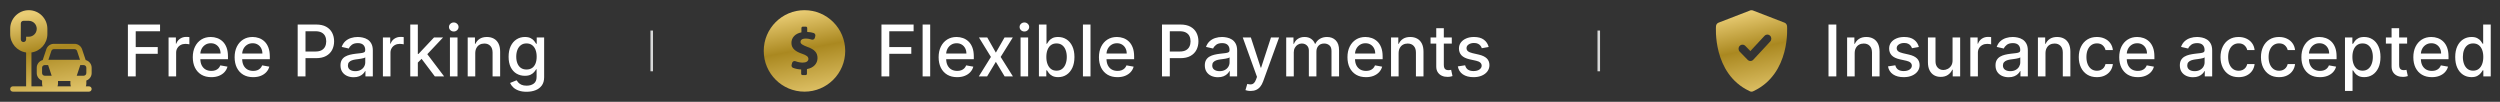 <svg width="491" height="20" viewBox="0 0 491 20" fill="none" xmlns="http://www.w3.org/2000/svg">
<rect x="0" y="0" width="491" height="20" fill="#333333" stroke="none"/>
<path d="M3.652 3.13H3.13V4.174H3.652C3.94 4.174 4.174 3.94 4.174 3.652C4.174 3.364 3.94 3.13 3.652 3.13Z" fill="url(#paint0_linear_7018_1773)"/>
<path d="M16.956 15.817C17.562 15.601 18 15.027 18 14.348V13.304C18 12.579 17.501 11.972 16.83 11.796L16.124 9.679C15.911 9.039 15.314 8.609 14.639 8.609H10.578C9.903 8.609 9.307 9.039 9.093 9.679L8.388 11.796C7.716 11.972 7.217 12.578 7.217 13.304V14.348C7.217 15.027 7.655 15.601 8.261 15.817V16.435C8.261 16.619 8.299 16.793 8.357 16.956H6.174V10.306C7.941 10.052 9.304 8.532 9.304 6.696V5.652C9.304 3.638 7.666 2 5.652 2C3.638 2 2 3.638 2 5.652V6.696C2 8.532 3.363 10.052 5.13 10.306V16.956H2.522C2.234 16.956 2 17.19 2 17.478C2 17.767 2.234 18 2.522 18H17.478C17.766 18 18 17.767 18 17.478C18 17.19 17.766 16.956 17.478 16.956H16.86C16.919 16.793 16.956 16.619 16.956 16.435V15.817ZM5.13 7.217V7.739C5.13 8.027 4.897 8.261 4.609 8.261C4.321 8.261 4.087 8.027 4.087 7.739V6.696V4.609C4.087 4.32 4.321 4.087 4.609 4.087H5.652C6.515 4.087 7.217 4.789 7.217 5.652C7.217 6.515 6.515 7.217 5.652 7.217H5.13V7.217ZM10.083 10.009C10.155 9.796 10.353 9.652 10.578 9.652H14.639C14.864 9.652 15.063 9.796 15.134 10.009L15.711 11.739C13.811 11.739 11.459 11.739 9.506 11.739L10.083 10.009ZM8.783 14.87C8.495 14.87 8.261 14.636 8.261 14.348V13.304C8.261 13.017 8.495 12.783 8.783 12.783H9.45L10.146 14.87H8.783ZM11.295 16.956C11.354 16.793 11.391 16.619 11.391 16.435V15.913H13.826V16.435C13.826 16.619 13.864 16.793 13.922 16.956H11.295ZM16.435 14.87H15.072L15.767 12.783H16.435C16.723 12.783 16.957 13.017 16.957 13.304V14.348C16.956 14.636 16.723 14.87 16.435 14.87Z" fill="url(#paint1_linear_7018_1773)"/>
<path d="M25.119 15V4.818H31.433V6.141H26.655V9.243H30.98V10.56H26.655V15H25.119ZM33.107 15V7.364H34.544V8.577H34.623C34.762 8.166 35.008 7.843 35.359 7.607C35.714 7.369 36.114 7.249 36.562 7.249C36.655 7.249 36.764 7.253 36.89 7.259C37.019 7.266 37.12 7.274 37.193 7.284V8.706C37.134 8.689 37.028 8.671 36.875 8.651C36.723 8.628 36.57 8.616 36.418 8.616C36.066 8.616 35.753 8.691 35.478 8.84C35.206 8.986 34.991 9.19 34.832 9.452C34.673 9.71 34.593 10.005 34.593 10.337V15H33.107ZM41.498 15.154C40.745 15.154 40.097 14.993 39.554 14.672C39.013 14.347 38.596 13.891 38.301 13.305C38.009 12.715 37.863 12.024 37.863 11.232C37.863 10.449 38.009 9.76 38.301 9.163C38.596 8.567 39.007 8.101 39.534 7.766C40.064 7.432 40.684 7.264 41.393 7.264C41.824 7.264 42.242 7.335 42.646 7.478C43.05 7.62 43.413 7.844 43.735 8.149C44.056 8.454 44.31 8.85 44.495 9.337C44.681 9.821 44.774 10.41 44.774 11.102V11.629H38.703V10.516H43.317C43.317 10.124 43.238 9.778 43.078 9.477C42.919 9.172 42.696 8.931 42.407 8.756C42.122 8.58 41.788 8.492 41.403 8.492C40.985 8.492 40.621 8.595 40.309 8.8C40.001 9.003 39.762 9.268 39.593 9.596C39.428 9.921 39.345 10.274 39.345 10.655V11.525C39.345 12.035 39.434 12.47 39.613 12.827C39.796 13.185 40.049 13.459 40.374 13.648C40.699 13.833 41.078 13.926 41.512 13.926C41.794 13.926 42.051 13.886 42.283 13.807C42.515 13.724 42.716 13.601 42.885 13.439C43.054 13.277 43.183 13.076 43.272 12.837L44.679 13.091C44.567 13.505 44.364 13.868 44.073 14.18C43.784 14.488 43.422 14.728 42.984 14.901C42.55 15.07 42.054 15.154 41.498 15.154ZM49.714 15.154C48.962 15.154 48.314 14.993 47.77 14.672C47.23 14.347 46.813 13.891 46.518 13.305C46.226 12.715 46.08 12.024 46.08 11.232C46.08 10.449 46.226 9.76 46.518 9.163C46.813 8.567 47.224 8.101 47.751 7.766C48.281 7.432 48.901 7.264 49.61 7.264C50.041 7.264 50.458 7.335 50.863 7.478C51.267 7.62 51.63 7.844 51.952 8.149C52.273 8.454 52.527 8.85 52.712 9.337C52.898 9.821 52.991 10.41 52.991 11.102V11.629H46.92V10.516H51.534C51.534 10.124 51.454 9.778 51.295 9.477C51.136 9.172 50.913 8.931 50.624 8.756C50.339 8.58 50.004 8.492 49.62 8.492C49.202 8.492 48.838 8.595 48.526 8.8C48.218 9.003 47.979 9.268 47.81 9.596C47.645 9.921 47.562 10.274 47.562 10.655V11.525C47.562 12.035 47.651 12.47 47.83 12.827C48.012 13.185 48.266 13.459 48.591 13.648C48.916 13.833 49.295 13.926 49.729 13.926C50.011 13.926 50.268 13.886 50.5 13.807C50.732 13.724 50.932 13.601 51.101 13.439C51.27 13.277 51.4 13.076 51.489 12.837L52.896 13.091C52.783 13.505 52.581 13.868 52.29 14.18C52.001 14.488 51.638 14.728 51.201 14.901C50.767 15.07 50.271 15.154 49.714 15.154ZM58.464 15V4.818H62.094C62.886 4.818 63.542 4.962 64.062 5.251C64.583 5.539 64.972 5.933 65.231 6.434C65.489 6.931 65.618 7.491 65.618 8.114C65.618 8.741 65.487 9.304 65.226 9.805C64.967 10.302 64.576 10.696 64.052 10.988C63.532 11.276 62.877 11.421 62.089 11.421H59.593V10.118H61.949C62.45 10.118 62.856 10.032 63.167 9.859C63.479 9.684 63.708 9.445 63.853 9.143C63.999 8.842 64.072 8.499 64.072 8.114C64.072 7.73 63.999 7.388 63.853 7.09C63.708 6.792 63.477 6.558 63.163 6.389C62.851 6.22 62.44 6.136 61.929 6.136H60.001V15H58.464ZM69.454 15.169C68.97 15.169 68.533 15.079 68.141 14.901C67.75 14.718 67.441 14.455 67.212 14.11C66.986 13.765 66.874 13.343 66.874 12.842C66.874 12.412 66.957 12.057 67.122 11.778C67.288 11.5 67.512 11.28 67.793 11.117C68.075 10.955 68.39 10.832 68.738 10.749C69.086 10.666 69.441 10.604 69.802 10.56C70.259 10.507 70.631 10.464 70.916 10.431C71.201 10.395 71.408 10.337 71.537 10.257C71.666 10.178 71.731 10.048 71.731 9.869V9.835C71.731 9.4 71.608 9.064 71.363 8.825C71.121 8.587 70.76 8.467 70.279 8.467C69.779 8.467 69.384 8.578 69.096 8.8C68.811 9.019 68.614 9.263 68.504 9.531L67.107 9.213C67.273 8.749 67.515 8.375 67.833 8.089C68.155 7.801 68.524 7.592 68.942 7.463C69.36 7.33 69.799 7.264 70.259 7.264C70.564 7.264 70.888 7.301 71.229 7.374C71.574 7.443 71.895 7.572 72.193 7.761C72.495 7.95 72.742 8.22 72.934 8.572C73.126 8.92 73.222 9.372 73.222 9.929V15H71.771V13.956H71.711C71.615 14.148 71.471 14.337 71.279 14.523C71.086 14.708 70.839 14.863 70.538 14.985C70.236 15.108 69.875 15.169 69.454 15.169ZM69.777 13.976C70.188 13.976 70.54 13.895 70.831 13.732C71.126 13.57 71.35 13.358 71.502 13.096C71.658 12.831 71.736 12.547 71.736 12.246V11.261C71.683 11.314 71.58 11.364 71.428 11.411C71.279 11.454 71.108 11.492 70.916 11.525C70.723 11.555 70.536 11.583 70.354 11.609C70.172 11.633 70.019 11.652 69.897 11.669C69.608 11.706 69.345 11.767 69.106 11.853C68.871 11.939 68.682 12.063 68.539 12.226C68.4 12.385 68.33 12.597 68.33 12.862C68.33 13.23 68.466 13.508 68.738 13.697C69.01 13.883 69.356 13.976 69.777 13.976ZM75.202 15V7.364H76.639V8.577H76.719C76.858 8.166 77.103 7.843 77.454 7.607C77.809 7.369 78.21 7.249 78.658 7.249C78.751 7.249 78.86 7.253 78.986 7.259C79.115 7.266 79.216 7.274 79.289 7.284V8.706C79.229 8.689 79.123 8.671 78.971 8.651C78.818 8.628 78.666 8.616 78.513 8.616C78.162 8.616 77.849 8.691 77.574 8.84C77.302 8.986 77.087 9.19 76.928 9.452C76.769 9.71 76.689 10.005 76.689 10.337V15H75.202ZM81.943 12.41L81.933 10.595H82.191L85.234 7.364H87.014L83.543 11.043H83.31L81.943 12.41ZM80.576 15V4.818H82.062V15H80.576ZM85.398 15L82.663 11.371L83.688 10.332L87.222 15H85.398ZM88.368 15V7.364H89.855V15H88.368ZM89.119 6.185C88.861 6.185 88.639 6.099 88.453 5.927C88.271 5.751 88.18 5.542 88.18 5.3C88.18 5.055 88.271 4.846 88.453 4.674C88.639 4.498 88.861 4.411 89.119 4.411C89.378 4.411 89.598 4.498 89.78 4.674C89.966 4.846 90.059 5.055 90.059 5.3C90.059 5.542 89.966 5.751 89.78 5.927C89.598 6.099 89.378 6.185 89.119 6.185ZM93.341 10.466V15H91.855V7.364H93.282V8.607H93.376C93.552 8.202 93.827 7.877 94.201 7.632C94.579 7.387 95.055 7.264 95.628 7.264C96.149 7.264 96.604 7.374 96.995 7.592C97.386 7.808 97.69 8.129 97.905 8.557C98.121 8.984 98.228 9.513 98.228 10.143V15H96.742V10.322C96.742 9.768 96.598 9.336 96.309 9.024C96.021 8.709 95.625 8.552 95.121 8.552C94.776 8.552 94.47 8.626 94.201 8.776C93.936 8.925 93.726 9.143 93.57 9.432C93.418 9.717 93.341 10.062 93.341 10.466ZM103.424 18.023C102.817 18.023 102.295 17.943 101.858 17.784C101.423 17.625 101.069 17.415 100.794 17.153C100.519 16.891 100.313 16.604 100.177 16.293L101.455 15.766C101.544 15.912 101.664 16.066 101.813 16.228C101.965 16.394 102.171 16.535 102.429 16.651C102.691 16.767 103.028 16.825 103.439 16.825C104.002 16.825 104.468 16.687 104.836 16.412C105.203 16.14 105.387 15.706 105.387 15.109V13.608H105.293C105.203 13.77 105.074 13.951 104.905 14.15C104.739 14.349 104.511 14.521 104.219 14.667C103.927 14.813 103.548 14.886 103.081 14.886C102.477 14.886 101.934 14.745 101.45 14.463C100.969 14.178 100.588 13.759 100.306 13.205C100.028 12.648 99.889 11.964 99.889 11.152C99.889 10.34 100.026 9.644 100.301 9.064C100.58 8.484 100.961 8.04 101.445 7.732C101.929 7.42 102.477 7.264 103.091 7.264C103.565 7.264 103.947 7.344 104.239 7.503C104.531 7.659 104.758 7.841 104.92 8.05C105.086 8.259 105.213 8.442 105.303 8.602H105.412V7.364H106.869V15.169C106.869 15.825 106.717 16.364 106.412 16.785C106.107 17.206 105.694 17.517 105.174 17.72C104.657 17.922 104.073 18.023 103.424 18.023ZM103.409 13.653C103.836 13.653 104.198 13.553 104.493 13.354C104.791 13.152 105.016 12.864 105.169 12.489C105.324 12.111 105.402 11.659 105.402 11.132C105.402 10.618 105.326 10.166 105.174 9.775C105.021 9.384 104.797 9.079 104.502 8.86C104.208 8.638 103.843 8.527 103.409 8.527C102.961 8.527 102.588 8.643 102.29 8.875C101.992 9.104 101.766 9.415 101.614 9.81C101.465 10.204 101.39 10.645 101.39 11.132C101.39 11.633 101.467 12.072 101.619 12.45C101.771 12.827 101.997 13.122 102.295 13.335C102.597 13.547 102.968 13.653 103.409 13.653Z" fill="white"/>
<path d="M128 6V14" stroke="#D7D8D8" stroke-width="0.5"/>
<path d="M158 2C153.581 2 150 5.582 150 10C150 14.418 153.581 18 158 18C162.419 18 166 14.418 166 10C166 5.582 162.418 2 158 2ZM158.484 13.564V14.49C158.484 14.634 158.372 14.739 158.227 14.739H157.61C157.465 14.739 157.348 14.634 157.348 14.49V13.645C156.78 13.619 156.207 13.498 155.773 13.333C155.538 13.244 155.407 12.992 155.47 12.749L155.57 12.357C155.605 12.219 155.697 12.104 155.823 12.04C155.949 11.974 156.096 11.968 156.228 12.018C156.642 12.178 157.13 12.294 157.651 12.294C158.314 12.294 158.769 12.038 158.769 11.572C158.769 11.13 158.396 10.85 157.534 10.559C156.288 10.14 155.435 9.558 155.435 8.428C155.435 7.403 156.16 6.6 157.4 6.355V5.51C157.4 5.366 157.523 5.236 157.668 5.236H158.285C158.43 5.236 158.536 5.366 158.536 5.51V6.273C159.079 6.296 159.47 6.377 159.797 6.483C160.045 6.564 160.191 6.824 160.126 7.076L160.037 7.427C160.003 7.561 159.914 7.674 159.793 7.74C159.672 7.805 159.529 7.817 159.398 7.772C159.101 7.67 158.713 7.578 158.221 7.578C157.465 7.578 157.22 7.904 157.22 8.23C157.22 8.614 157.627 8.859 158.617 9.232C160.003 9.721 160.56 10.361 160.56 11.409C160.559 12.445 159.827 13.331 158.484 13.564Z" fill="url(#paint2_linear_7018_1773)"/>
<path d="M173.119 15V4.818H179.433V6.141H174.655V9.243H178.98V10.56H174.655V15H173.119ZM182.689 4.818V15H181.202V4.818H182.689ZM187.98 15.154C187.228 15.154 186.58 14.993 186.036 14.672C185.496 14.347 185.078 13.891 184.783 13.305C184.492 12.715 184.346 12.024 184.346 11.232C184.346 10.449 184.492 9.76 184.783 9.163C185.078 8.567 185.489 8.101 186.016 7.766C186.546 7.432 187.166 7.264 187.876 7.264C188.306 7.264 188.724 7.335 189.128 7.478C189.533 7.62 189.896 7.844 190.217 8.149C190.539 8.454 190.792 8.85 190.978 9.337C191.163 9.821 191.256 10.41 191.256 11.102V11.629H185.186V10.516H189.8C189.8 10.124 189.72 9.778 189.561 9.477C189.402 9.172 189.178 8.931 188.89 8.756C188.605 8.58 188.27 8.492 187.885 8.492C187.468 8.492 187.103 8.595 186.792 8.8C186.483 9.003 186.245 9.268 186.076 9.596C185.91 9.921 185.827 10.274 185.827 10.655V11.525C185.827 12.035 185.917 12.47 186.096 12.827C186.278 13.185 186.532 13.459 186.856 13.648C187.181 13.833 187.561 13.926 187.995 13.926C188.277 13.926 188.533 13.886 188.765 13.807C188.997 13.724 189.198 13.601 189.367 13.439C189.536 13.277 189.665 13.076 189.755 12.837L191.162 13.091C191.049 13.505 190.847 13.868 190.555 14.18C190.267 14.488 189.904 14.728 189.466 14.901C189.032 15.07 188.537 15.154 187.98 15.154ZM193.901 7.364L195.586 10.337L197.287 7.364H198.912L196.531 11.182L198.932 15H197.307L195.586 12.146L193.871 15H192.241L194.617 11.182L192.27 7.364H193.901ZM200.439 15V7.364H201.925V15H200.439ZM201.189 6.185C200.931 6.185 200.709 6.099 200.523 5.927C200.341 5.751 200.25 5.542 200.25 5.3C200.25 5.055 200.341 4.846 200.523 4.674C200.709 4.498 200.931 4.411 201.189 4.411C201.448 4.411 201.668 4.498 201.851 4.674C202.036 4.846 202.129 5.055 202.129 5.3C202.129 5.542 202.036 5.751 201.851 5.927C201.668 6.099 201.448 6.185 201.189 6.185ZM204.044 15V4.818H205.531V8.602H205.62C205.707 8.442 205.831 8.259 205.993 8.05C206.156 7.841 206.381 7.659 206.669 7.503C206.958 7.344 207.339 7.264 207.813 7.264C208.429 7.264 208.98 7.42 209.463 7.732C209.947 8.043 210.327 8.492 210.602 9.079C210.88 9.665 211.02 10.371 211.02 11.197C211.02 12.022 210.882 12.73 210.607 13.32C210.332 13.906 209.954 14.359 209.473 14.677C208.993 14.992 208.444 15.149 207.828 15.149C207.364 15.149 206.984 15.071 206.689 14.915C206.398 14.76 206.169 14.577 206.003 14.369C205.837 14.16 205.71 13.974 205.62 13.812H205.496V15H204.044ZM205.501 11.182C205.501 11.719 205.579 12.189 205.735 12.594C205.891 12.998 206.116 13.315 206.411 13.543C206.706 13.769 207.067 13.881 207.495 13.881C207.939 13.881 208.31 13.764 208.608 13.528C208.907 13.29 209.132 12.967 209.284 12.559C209.44 12.151 209.518 11.692 209.518 11.182C209.518 10.678 209.442 10.226 209.289 9.825C209.14 9.424 208.915 9.107 208.613 8.875C208.315 8.643 207.942 8.527 207.495 8.527C207.064 8.527 206.699 8.638 206.401 8.86C206.106 9.082 205.882 9.392 205.73 9.79C205.577 10.188 205.501 10.652 205.501 11.182ZM214.175 4.818V15H212.689V4.818H214.175ZM219.466 15.154C218.714 15.154 218.066 14.993 217.522 14.672C216.982 14.347 216.565 13.891 216.27 13.305C215.978 12.715 215.832 12.024 215.832 11.232C215.832 10.449 215.978 9.76 216.27 9.163C216.565 8.567 216.975 8.101 217.502 7.766C218.033 7.432 218.653 7.264 219.362 7.264C219.793 7.264 220.21 7.335 220.615 7.478C221.019 7.62 221.382 7.844 221.703 8.149C222.025 8.454 222.279 8.85 222.464 9.337C222.65 9.821 222.743 10.41 222.743 11.102V11.629H216.672V10.516H221.286C221.286 10.124 221.206 9.778 221.047 9.477C220.888 9.172 220.664 8.931 220.376 8.756C220.091 8.58 219.756 8.492 219.372 8.492C218.954 8.492 218.59 8.595 218.278 8.8C217.97 9.003 217.731 9.268 217.562 9.596C217.396 9.921 217.314 10.274 217.314 10.655V11.525C217.314 12.035 217.403 12.47 217.582 12.827C217.764 13.185 218.018 13.459 218.343 13.648C218.667 13.833 219.047 13.926 219.481 13.926C219.763 13.926 220.02 13.886 220.252 13.807C220.484 13.724 220.684 13.601 220.853 13.439C221.022 13.277 221.152 13.076 221.241 12.837L222.648 13.091C222.535 13.505 222.333 13.868 222.042 14.18C221.753 14.488 221.39 14.728 220.953 14.901C220.519 15.07 220.023 15.154 219.466 15.154ZM228.216 15V4.818H231.846C232.638 4.818 233.294 4.962 233.814 5.251C234.335 5.539 234.724 5.933 234.983 6.434C235.241 6.931 235.37 7.491 235.37 8.114C235.37 8.741 235.239 9.304 234.978 9.805C234.719 10.302 234.328 10.696 233.804 10.988C233.284 11.276 232.629 11.421 231.841 11.421H229.345V10.118H231.701C232.202 10.118 232.608 10.032 232.919 9.859C233.231 9.684 233.46 9.445 233.605 9.143C233.751 8.842 233.824 8.499 233.824 8.114C233.824 7.73 233.751 7.388 233.605 7.09C233.46 6.792 233.229 6.558 232.914 6.389C232.603 6.22 232.192 6.136 231.681 6.136H229.752V15H228.216ZM239.206 15.169C238.722 15.169 238.285 15.079 237.893 14.901C237.502 14.718 237.192 14.455 236.964 14.11C236.738 13.765 236.626 13.343 236.626 12.842C236.626 12.412 236.709 12.057 236.874 11.778C237.04 11.5 237.264 11.28 237.545 11.117C237.827 10.955 238.142 10.832 238.49 10.749C238.838 10.666 239.193 10.604 239.554 10.56C240.011 10.507 240.383 10.464 240.668 10.431C240.953 10.395 241.16 10.337 241.289 10.257C241.418 10.178 241.483 10.048 241.483 9.869V9.835C241.483 9.4 241.36 9.064 241.115 8.825C240.873 8.587 240.512 8.467 240.031 8.467C239.531 8.467 239.136 8.578 238.848 8.8C238.563 9.019 238.366 9.263 238.256 9.531L236.859 9.213C237.025 8.749 237.267 8.375 237.585 8.089C237.907 7.801 238.276 7.592 238.694 7.463C239.112 7.33 239.551 7.264 240.011 7.264C240.316 7.264 240.639 7.301 240.981 7.374C241.326 7.443 241.647 7.572 241.945 7.761C242.247 7.95 242.494 8.22 242.686 8.572C242.878 8.92 242.974 9.372 242.974 9.929V15H241.523V13.956H241.463C241.367 14.148 241.223 14.337 241.031 14.523C240.838 14.708 240.591 14.863 240.29 14.985C239.988 15.108 239.627 15.169 239.206 15.169ZM239.529 13.976C239.94 13.976 240.291 13.895 240.583 13.732C240.878 13.57 241.102 13.358 241.254 13.096C241.41 12.831 241.488 12.547 241.488 12.246V11.261C241.435 11.314 241.332 11.364 241.18 11.411C241.031 11.454 240.86 11.492 240.668 11.525C240.475 11.555 240.288 11.583 240.106 11.609C239.924 11.633 239.771 11.652 239.648 11.669C239.36 11.706 239.097 11.767 238.858 11.853C238.623 11.939 238.434 12.063 238.291 12.226C238.152 12.385 238.082 12.597 238.082 12.862C238.082 13.23 238.218 13.508 238.49 13.697C238.762 13.883 239.108 13.976 239.529 13.976ZM245.621 17.864C245.398 17.864 245.196 17.845 245.014 17.809C244.832 17.776 244.696 17.739 244.606 17.7L244.964 16.482C245.236 16.555 245.478 16.586 245.69 16.576C245.902 16.566 246.09 16.486 246.252 16.337C246.418 16.188 246.564 15.945 246.689 15.607L246.873 15.099L244.079 7.364H245.67L247.604 13.29H247.684L249.618 7.364H251.214L248.067 16.019C247.921 16.417 247.735 16.753 247.51 17.028C247.284 17.307 247.016 17.516 246.704 17.655C246.393 17.794 246.032 17.864 245.621 17.864ZM252.611 15V7.364H254.037V8.607H254.132C254.291 8.186 254.551 7.857 254.912 7.622C255.274 7.384 255.706 7.264 256.21 7.264C256.72 7.264 257.148 7.384 257.493 7.622C257.841 7.861 258.098 8.189 258.263 8.607H258.343C258.525 8.199 258.815 7.874 259.213 7.632C259.611 7.387 260.085 7.264 260.635 7.264C261.327 7.264 261.893 7.481 262.33 7.915C262.771 8.35 262.991 9.004 262.991 9.879V15H261.505V10.018C261.505 9.501 261.364 9.127 261.082 8.895C260.8 8.663 260.464 8.547 260.073 8.547C259.589 8.547 259.213 8.696 258.944 8.994C258.676 9.289 258.542 9.669 258.542 10.133V15H257.06V9.924C257.06 9.51 256.931 9.177 256.672 8.925C256.414 8.673 256.077 8.547 255.663 8.547C255.381 8.547 255.121 8.621 254.883 8.771C254.647 8.916 254.457 9.12 254.311 9.382C254.168 9.644 254.097 9.947 254.097 10.292V15H252.611ZM268.275 15.154C267.522 15.154 266.875 14.993 266.331 14.672C265.791 14.347 265.373 13.891 265.078 13.305C264.786 12.715 264.641 12.024 264.641 11.232C264.641 10.449 264.786 9.76 265.078 9.163C265.373 8.567 265.784 8.101 266.311 7.766C266.841 7.432 267.461 7.264 268.17 7.264C268.601 7.264 269.019 7.335 269.423 7.478C269.828 7.62 270.191 7.844 270.512 8.149C270.834 8.454 271.087 8.85 271.273 9.337C271.458 9.821 271.551 10.41 271.551 11.102V11.629H265.481V10.516H270.094C270.094 10.124 270.015 9.778 269.856 9.477C269.697 9.172 269.473 8.931 269.185 8.756C268.9 8.58 268.565 8.492 268.18 8.492C267.763 8.492 267.398 8.595 267.087 8.8C266.778 9.003 266.54 9.268 266.371 9.596C266.205 9.921 266.122 10.274 266.122 10.655V11.525C266.122 12.035 266.212 12.47 266.391 12.827C266.573 13.185 266.826 13.459 267.151 13.648C267.476 13.833 267.856 13.926 268.29 13.926C268.571 13.926 268.828 13.886 269.06 13.807C269.292 13.724 269.493 13.601 269.662 13.439C269.831 13.277 269.96 13.076 270.05 12.837L271.457 13.091C271.344 13.505 271.142 13.868 270.85 14.18C270.562 14.488 270.199 14.728 269.761 14.901C269.327 15.07 268.832 15.154 268.275 15.154ZM274.687 10.466V15H273.2V7.364H274.627V8.607H274.722C274.897 8.202 275.173 7.877 275.547 7.632C275.925 7.387 276.401 7.264 276.974 7.264C277.494 7.264 277.95 7.374 278.341 7.592C278.732 7.808 279.035 8.129 279.251 8.557C279.466 8.984 279.574 9.513 279.574 10.143V15H278.088V10.322C278.088 9.768 277.943 9.336 277.655 9.024C277.367 8.709 276.971 8.552 276.467 8.552C276.122 8.552 275.816 8.626 275.547 8.776C275.282 8.925 275.071 9.143 274.916 9.432C274.763 9.717 274.687 10.062 274.687 10.466ZM285.132 7.364V8.557H280.961V7.364H285.132ZM282.08 5.534H283.566V12.758C283.566 13.046 283.609 13.263 283.695 13.409C283.782 13.552 283.893 13.649 284.029 13.702C284.168 13.752 284.319 13.777 284.481 13.777C284.6 13.777 284.705 13.769 284.794 13.752C284.884 13.736 284.953 13.722 285.003 13.712L285.271 14.94C285.185 14.973 285.063 15.007 284.904 15.04C284.744 15.076 284.546 15.096 284.307 15.099C283.916 15.106 283.551 15.037 283.213 14.891C282.875 14.745 282.602 14.519 282.393 14.214C282.184 13.91 282.08 13.527 282.08 13.066V5.534ZM292.376 9.228L291.029 9.467C290.972 9.294 290.883 9.13 290.76 8.974C290.641 8.819 290.478 8.691 290.273 8.592C290.067 8.492 289.811 8.442 289.502 8.442C289.081 8.442 288.73 8.537 288.448 8.726C288.167 8.911 288.026 9.152 288.026 9.447C288.026 9.702 288.12 9.907 288.309 10.063C288.498 10.219 288.803 10.347 289.224 10.446L290.437 10.724C291.14 10.887 291.663 11.137 292.008 11.475C292.353 11.813 292.525 12.252 292.525 12.793C292.525 13.25 292.392 13.658 292.127 14.016C291.865 14.37 291.499 14.649 291.029 14.851C290.561 15.053 290.019 15.154 289.403 15.154C288.548 15.154 287.85 14.972 287.31 14.607C286.77 14.239 286.438 13.717 286.316 13.041L287.752 12.822C287.842 13.197 288.026 13.48 288.304 13.673C288.583 13.861 288.945 13.956 289.393 13.956C289.88 13.956 290.27 13.855 290.561 13.653C290.853 13.447 290.999 13.197 290.999 12.902C290.999 12.663 290.909 12.463 290.73 12.3C290.555 12.138 290.285 12.015 289.92 11.932L288.627 11.649C287.915 11.487 287.388 11.228 287.046 10.874C286.708 10.519 286.539 10.07 286.539 9.526C286.539 9.076 286.665 8.681 286.917 8.343C287.169 8.005 287.517 7.741 287.961 7.553C288.405 7.36 288.914 7.264 289.487 7.264C290.313 7.264 290.962 7.443 291.436 7.801C291.91 8.156 292.223 8.631 292.376 9.228Z" fill="white"/>
<path d="M314 6V14" stroke="#D7D8D8" stroke-width="0.5"/>
<path d="M350.977 5.127C350.949 4.822 350.755 4.559 350.476 4.451L344.356 2.088C344.286 2.052 344.212 2.028 344.134 2.015C343.966 1.979 343.789 2.009 343.634 2.092L337.524 4.451C337.245 4.559 337.051 4.822 337.023 5.127C337.015 5.22 336.292 14.424 343.562 17.869C343.57 17.874 343.578 17.88 343.587 17.884C343.709 17.962 343.849 18 343.989 18C344.01 18 344.031 17.999 344.052 17.998C344.178 17.989 344.304 17.949 344.415 17.88C351.71 14.443 350.985 5.221 350.977 5.127ZM347.673 8.15L344.345 11.731C344.2 11.886 344.001 11.976 343.792 11.978C343.789 11.978 343.786 11.978 343.783 11.978C343.577 11.978 343.379 11.894 343.233 11.743L341.677 10.143C341.374 9.83 341.374 9.324 341.677 9.011C341.981 8.699 342.473 8.699 342.777 9.011L343.77 10.034L346.549 7.044C346.846 6.724 347.34 6.713 347.649 7.019C347.959 7.324 347.97 7.831 347.673 8.15Z" fill="url(#paint3_linear_7018_1773)"/>
<path d="M360.655 4.818V15H359.119V4.818H360.655ZM364.259 10.466V15H362.773V7.364H364.2V8.607H364.294C364.47 8.202 364.745 7.877 365.119 7.632C365.497 7.387 365.973 7.264 366.546 7.264C367.067 7.264 367.522 7.374 367.913 7.592C368.304 7.808 368.608 8.129 368.823 8.557C369.039 8.984 369.146 9.513 369.146 10.143V15H367.66V10.322C367.66 9.768 367.516 9.336 367.227 9.024C366.939 8.709 366.543 8.552 366.039 8.552C365.694 8.552 365.388 8.626 365.119 8.776C364.854 8.925 364.644 9.143 364.488 9.432C364.335 9.717 364.259 10.062 364.259 10.466ZM376.862 9.228L375.515 9.467C375.459 9.294 375.369 9.13 375.246 8.974C375.127 8.819 374.965 8.691 374.759 8.592C374.554 8.492 374.297 8.442 373.989 8.442C373.568 8.442 373.216 8.537 372.935 8.726C372.653 8.911 372.512 9.152 372.512 9.447C372.512 9.702 372.607 9.907 372.795 10.063C372.984 10.219 373.289 10.347 373.71 10.446L374.923 10.724C375.626 10.887 376.15 11.137 376.494 11.475C376.839 11.813 377.011 12.252 377.011 12.793C377.011 13.25 376.879 13.658 376.614 14.016C376.352 14.37 375.986 14.649 375.515 14.851C375.048 15.053 374.506 15.154 373.889 15.154C373.034 15.154 372.336 14.972 371.796 14.607C371.256 14.239 370.924 13.717 370.802 13.041L372.239 12.822C372.328 13.197 372.512 13.48 372.79 13.673C373.069 13.861 373.432 13.956 373.879 13.956C374.366 13.956 374.756 13.855 375.048 13.653C375.339 13.447 375.485 13.197 375.485 12.902C375.485 12.663 375.396 12.463 375.217 12.3C375.041 12.138 374.771 12.015 374.406 11.932L373.114 11.649C372.401 11.487 371.874 11.228 371.533 10.874C371.195 10.519 371.026 10.07 371.026 9.526C371.026 9.076 371.152 8.681 371.403 8.343C371.655 8.005 372.003 7.741 372.447 7.553C372.892 7.36 373.4 7.264 373.974 7.264C374.799 7.264 375.449 7.443 375.923 7.801C376.397 8.156 376.71 8.631 376.862 9.228ZM383.483 11.833V7.364H384.975V15H383.513V13.678H383.433C383.258 14.085 382.976 14.425 382.588 14.697C382.204 14.965 381.725 15.099 381.151 15.099C380.661 15.099 380.227 14.992 379.849 14.776C379.474 14.557 379.179 14.234 378.964 13.807C378.752 13.379 378.646 12.851 378.646 12.221V7.364H380.132V12.042C380.132 12.562 380.276 12.977 380.565 13.285C380.853 13.593 381.228 13.747 381.688 13.747C381.967 13.747 382.244 13.678 382.519 13.538C382.797 13.399 383.027 13.189 383.21 12.907C383.395 12.625 383.486 12.267 383.483 11.833ZM386.972 15V7.364H388.409V8.577H388.488C388.627 8.166 388.873 7.843 389.224 7.607C389.579 7.369 389.98 7.249 390.427 7.249C390.52 7.249 390.629 7.253 390.755 7.259C390.885 7.266 390.986 7.274 391.059 7.284V8.706C390.999 8.689 390.893 8.671 390.74 8.651C390.588 8.628 390.435 8.616 390.283 8.616C389.932 8.616 389.618 8.691 389.343 8.84C389.072 8.986 388.856 9.19 388.697 9.452C388.538 9.71 388.458 10.005 388.458 10.337V15H386.972ZM394.499 15.169C394.015 15.169 393.578 15.079 393.186 14.901C392.795 14.718 392.485 14.455 392.257 14.11C392.031 13.765 391.919 13.343 391.919 12.842C391.919 12.412 392.002 12.057 392.167 11.778C392.333 11.5 392.557 11.28 392.838 11.117C393.12 10.955 393.435 10.832 393.783 10.749C394.131 10.666 394.486 10.604 394.847 10.56C395.304 10.507 395.676 10.464 395.961 10.431C396.246 10.395 396.453 10.337 396.582 10.257C396.711 10.178 396.776 10.048 396.776 9.869V9.835C396.776 9.4 396.653 9.064 396.408 8.825C396.166 8.587 395.805 8.467 395.324 8.467C394.824 8.467 394.429 8.578 394.141 8.8C393.856 9.019 393.659 9.263 393.549 9.531L392.152 9.213C392.318 8.749 392.56 8.375 392.878 8.089C393.2 7.801 393.569 7.592 393.987 7.463C394.404 7.33 394.844 7.264 395.304 7.264C395.609 7.264 395.932 7.301 396.274 7.374C396.618 7.443 396.94 7.572 397.238 7.761C397.54 7.95 397.787 8.22 397.979 8.572C398.171 8.92 398.267 9.372 398.267 9.929V15H396.816V13.956H396.756C396.66 14.148 396.516 14.337 396.324 14.523C396.131 14.708 395.884 14.863 395.583 14.985C395.281 15.108 394.92 15.169 394.499 15.169ZM394.822 13.976C395.233 13.976 395.584 13.895 395.876 13.732C396.171 13.57 396.395 13.358 396.547 13.096C396.703 12.831 396.781 12.547 396.781 12.246V11.261C396.728 11.314 396.625 11.364 396.473 11.411C396.324 11.454 396.153 11.492 395.961 11.525C395.768 11.555 395.581 11.583 395.399 11.609C395.217 11.633 395.064 11.652 394.941 11.669C394.653 11.706 394.39 11.767 394.151 11.853C393.916 11.939 393.727 12.063 393.584 12.226C393.445 12.385 393.375 12.597 393.375 12.862C393.375 13.23 393.511 13.508 393.783 13.697C394.055 13.883 394.401 13.976 394.822 13.976ZM401.734 10.466V15H400.247V7.364H401.674V8.607H401.769C401.944 8.202 402.219 7.877 402.594 7.632C402.972 7.387 403.447 7.264 404.021 7.264C404.541 7.264 404.997 7.374 405.388 7.592C405.779 7.808 406.082 8.129 406.298 8.557C406.513 8.984 406.621 9.513 406.621 10.143V15H405.134V10.322C405.134 9.768 404.99 9.336 404.702 9.024C404.414 8.709 404.017 8.552 403.514 8.552C403.169 8.552 402.862 8.626 402.594 8.776C402.329 8.925 402.118 9.143 401.963 9.432C401.81 9.717 401.734 10.062 401.734 10.466ZM411.831 15.154C411.092 15.154 410.456 14.987 409.922 14.652C409.392 14.314 408.984 13.848 408.699 13.255C408.414 12.662 408.271 11.982 408.271 11.217C408.271 10.441 408.417 9.757 408.709 9.163C409.001 8.567 409.412 8.101 409.942 7.766C410.472 7.432 411.097 7.264 411.816 7.264C412.396 7.264 412.913 7.372 413.367 7.587C413.821 7.799 414.188 8.098 414.466 8.482C414.748 8.867 414.915 9.316 414.968 9.83H413.521C413.442 9.472 413.26 9.163 412.975 8.905C412.693 8.646 412.315 8.517 411.841 8.517C411.427 8.517 411.064 8.626 410.752 8.845C410.444 9.061 410.204 9.369 410.031 9.77C409.859 10.168 409.773 10.638 409.773 11.182C409.773 11.739 409.857 12.219 410.026 12.624C410.195 13.028 410.434 13.341 410.742 13.563C411.054 13.785 411.42 13.896 411.841 13.896C412.123 13.896 412.378 13.845 412.607 13.742C412.839 13.636 413.033 13.485 413.188 13.29C413.347 13.094 413.459 12.859 413.521 12.584H414.968C414.915 13.078 414.754 13.518 414.486 13.906C414.218 14.294 413.858 14.599 413.407 14.821C412.96 15.043 412.434 15.154 411.831 15.154ZM419.849 15.154C419.097 15.154 418.449 14.993 417.905 14.672C417.365 14.347 416.947 13.891 416.652 13.305C416.361 12.715 416.215 12.024 416.215 11.232C416.215 10.449 416.361 9.76 416.652 9.163C416.947 8.567 417.358 8.101 417.885 7.766C418.416 7.432 419.035 7.264 419.745 7.264C420.176 7.264 420.593 7.335 420.998 7.478C421.402 7.62 421.765 7.844 422.086 8.149C422.408 8.454 422.661 8.85 422.847 9.337C423.033 9.821 423.125 10.41 423.125 11.102V11.629H417.055V10.516H421.669C421.669 10.124 421.589 9.778 421.43 9.477C421.271 9.172 421.047 8.931 420.759 8.756C420.474 8.58 420.139 8.492 419.755 8.492C419.337 8.492 418.972 8.595 418.661 8.8C418.353 9.003 418.114 9.268 417.945 9.596C417.779 9.921 417.696 10.274 417.696 10.655V11.525C417.696 12.035 417.786 12.47 417.965 12.827C418.147 13.185 418.401 13.459 418.725 13.648C419.05 13.833 419.43 13.926 419.864 13.926C420.146 13.926 420.403 13.886 420.635 13.807C420.867 13.724 421.067 13.601 421.236 13.439C421.405 13.277 421.534 13.076 421.624 12.837L423.031 13.091C422.918 13.505 422.716 13.868 422.424 14.18C422.136 14.488 421.773 14.728 421.336 14.901C420.901 15.07 420.406 15.154 419.849 15.154ZM430.702 15.169C430.218 15.169 429.781 15.079 429.39 14.901C428.998 14.718 428.689 14.455 428.46 14.11C428.234 13.765 428.122 13.343 428.122 12.842C428.122 12.412 428.205 12.057 428.37 11.778C428.536 11.5 428.76 11.28 429.042 11.117C429.323 10.955 429.638 10.832 429.986 10.749C430.334 10.666 430.689 10.604 431.05 10.56C431.507 10.507 431.879 10.464 432.164 10.431C432.449 10.395 432.656 10.337 432.785 10.257C432.914 10.178 432.979 10.048 432.979 9.869V9.835C432.979 9.4 432.856 9.064 432.611 8.825C432.369 8.587 432.008 8.467 431.527 8.467C431.027 8.467 430.632 8.578 430.344 8.8C430.059 9.019 429.862 9.263 429.752 9.531L428.355 9.213C428.521 8.749 428.763 8.375 429.081 8.089C429.403 7.801 429.772 7.592 430.19 7.463C430.608 7.33 431.047 7.264 431.507 7.264C431.812 7.264 432.136 7.301 432.477 7.374C432.822 7.443 433.143 7.572 433.441 7.761C433.743 7.95 433.99 8.22 434.182 8.572C434.374 8.92 434.471 9.372 434.471 9.929V15H433.019V13.956H432.959C432.863 14.148 432.719 14.337 432.527 14.523C432.334 14.708 432.087 14.863 431.786 14.985C431.484 15.108 431.123 15.169 430.702 15.169ZM431.025 13.976C431.436 13.976 431.788 13.895 432.079 13.732C432.374 13.57 432.598 13.358 432.75 13.096C432.906 12.831 432.984 12.547 432.984 12.246V11.261C432.931 11.314 432.828 11.364 432.676 11.411C432.527 11.454 432.356 11.492 432.164 11.525C431.971 11.555 431.784 11.583 431.602 11.609C431.42 11.633 431.267 11.652 431.145 11.669C430.856 11.706 430.593 11.767 430.354 11.853C430.119 11.939 429.93 12.063 429.787 12.226C429.648 12.385 429.578 12.597 429.578 12.862C429.578 13.23 429.714 13.508 429.986 13.697C430.258 13.883 430.604 13.976 431.025 13.976ZM439.667 15.154C438.928 15.154 438.292 14.987 437.758 14.652C437.228 14.314 436.82 13.848 436.535 13.255C436.25 12.662 436.107 11.982 436.107 11.217C436.107 10.441 436.253 9.757 436.545 9.163C436.837 8.567 437.248 8.101 437.778 7.766C438.308 7.432 438.933 7.264 439.652 7.264C440.232 7.264 440.749 7.372 441.203 7.587C441.657 7.799 442.024 8.098 442.302 8.482C442.584 8.867 442.751 9.316 442.804 9.83H441.357C441.278 9.472 441.096 9.163 440.811 8.905C440.529 8.646 440.151 8.517 439.677 8.517C439.263 8.517 438.9 8.626 438.588 8.845C438.28 9.061 438.04 9.369 437.867 9.77C437.695 10.168 437.609 10.638 437.609 11.182C437.609 11.739 437.693 12.219 437.862 12.624C438.031 13.028 438.27 13.341 438.578 13.563C438.89 13.785 439.256 13.896 439.677 13.896C439.959 13.896 440.214 13.845 440.443 13.742C440.675 13.636 440.869 13.485 441.024 13.29C441.183 13.094 441.294 12.859 441.357 12.584H442.804C442.751 13.078 442.59 13.518 442.322 13.906C442.053 14.294 441.694 14.599 441.243 14.821C440.796 15.043 440.27 15.154 439.667 15.154ZM447.61 15.154C446.871 15.154 446.235 14.987 445.701 14.652C445.171 14.314 444.763 13.848 444.478 13.255C444.193 12.662 444.051 11.982 444.051 11.217C444.051 10.441 444.197 9.757 444.488 9.163C444.78 8.567 445.191 8.101 445.721 7.766C446.252 7.432 446.876 7.264 447.596 7.264C448.176 7.264 448.693 7.372 449.147 7.587C449.601 7.799 449.967 8.098 450.245 8.482C450.527 8.867 450.694 9.316 450.748 9.83H449.301C449.221 9.472 449.039 9.163 448.754 8.905C448.472 8.646 448.094 8.517 447.62 8.517C447.206 8.517 446.843 8.626 446.532 8.845C446.223 9.061 445.983 9.369 445.811 9.77C445.638 10.168 445.552 10.638 445.552 11.182C445.552 11.739 445.637 12.219 445.806 12.624C445.975 13.028 446.213 13.341 446.522 13.563C446.833 13.785 447.199 13.896 447.62 13.896C447.902 13.896 448.157 13.845 448.386 13.742C448.618 13.636 448.812 13.485 448.968 13.29C449.127 13.094 449.238 12.859 449.301 12.584H450.748C450.694 13.078 450.534 13.518 450.265 13.906C449.997 14.294 449.637 14.599 449.186 14.821C448.739 15.043 448.214 15.154 447.61 15.154ZM455.628 15.154C454.876 15.154 454.228 14.993 453.684 14.672C453.144 14.347 452.727 13.891 452.432 13.305C452.14 12.715 451.994 12.024 451.994 11.232C451.994 10.449 452.14 9.76 452.432 9.163C452.727 8.567 453.138 8.101 453.665 7.766C454.195 7.432 454.815 7.264 455.524 7.264C455.955 7.264 456.372 7.335 456.777 7.478C457.181 7.62 457.544 7.844 457.866 8.149C458.187 8.454 458.441 8.85 458.626 9.337C458.812 9.821 458.905 10.41 458.905 11.102V11.629H452.834V10.516H457.448C457.448 10.124 457.368 9.778 457.209 9.477C457.05 9.172 456.827 8.931 456.538 8.756C456.253 8.58 455.918 8.492 455.534 8.492C455.116 8.492 454.752 8.595 454.44 8.8C454.132 9.003 453.893 9.268 453.724 9.596C453.559 9.921 453.476 10.274 453.476 10.655V11.525C453.476 12.035 453.565 12.47 453.744 12.827C453.926 13.185 454.18 13.459 454.505 13.648C454.83 13.833 455.209 13.926 455.643 13.926C455.925 13.926 456.182 13.886 456.414 13.807C456.646 13.724 456.846 13.601 457.015 13.439C457.184 13.277 457.314 13.076 457.403 12.837L458.81 13.091C458.698 13.505 458.495 13.868 458.204 14.18C457.915 14.488 457.552 14.728 457.115 14.901C456.681 15.07 456.185 15.154 455.628 15.154ZM460.554 17.864V7.364H462.006V8.602H462.13C462.216 8.442 462.34 8.259 462.503 8.05C462.665 7.841 462.891 7.659 463.179 7.503C463.467 7.344 463.848 7.264 464.322 7.264C464.939 7.264 465.489 7.42 465.973 7.732C466.457 8.043 466.836 8.492 467.112 9.079C467.39 9.665 467.529 10.371 467.529 11.197C467.529 12.022 467.392 12.73 467.116 13.32C466.841 13.906 466.464 14.359 465.983 14.677C465.502 14.992 464.954 15.149 464.337 15.149C463.873 15.149 463.494 15.071 463.199 14.915C462.907 14.76 462.679 14.577 462.513 14.369C462.347 14.16 462.219 13.974 462.13 13.812H462.04V17.864H460.554ZM462.011 11.182C462.011 11.719 462.089 12.189 462.244 12.594C462.4 12.998 462.625 13.315 462.92 13.543C463.215 13.769 463.577 13.881 464.004 13.881C464.448 13.881 464.82 13.764 465.118 13.528C465.416 13.29 465.642 12.967 465.794 12.559C465.95 12.151 466.028 11.692 466.028 11.182C466.028 10.678 465.951 10.226 465.799 9.825C465.65 9.424 465.424 9.107 465.123 8.875C464.825 8.643 464.452 8.527 464.004 8.527C463.573 8.527 463.209 8.638 462.911 8.86C462.616 9.082 462.392 9.392 462.239 9.79C462.087 10.188 462.011 10.652 462.011 11.182ZM472.759 7.364V8.557H468.588V7.364H472.759ZM469.707 5.534H471.193V12.758C471.193 13.046 471.236 13.263 471.322 13.409C471.409 13.552 471.52 13.649 471.656 13.702C471.795 13.752 471.946 13.777 472.108 13.777C472.227 13.777 472.332 13.769 472.421 13.752C472.511 13.736 472.58 13.722 472.63 13.712L472.898 14.94C472.812 14.973 472.69 15.007 472.531 15.04C472.371 15.076 472.173 15.096 471.934 15.099C471.543 15.106 471.178 15.037 470.84 14.891C470.502 14.745 470.229 14.519 470.02 14.214C469.811 13.91 469.707 13.527 469.707 13.066V5.534ZM477.613 15.154C476.86 15.154 476.212 14.993 475.669 14.672C475.129 14.347 474.711 13.891 474.416 13.305C474.124 12.715 473.979 12.024 473.979 11.232C473.979 10.449 474.124 9.76 474.416 9.163C474.711 8.567 475.122 8.101 475.649 7.766C476.179 7.432 476.799 7.264 477.508 7.264C477.939 7.264 478.357 7.335 478.761 7.478C479.166 7.62 479.528 7.844 479.85 8.149C480.171 8.454 480.425 8.85 480.611 9.337C480.796 9.821 480.889 10.41 480.889 11.102V11.629H474.819V10.516H479.432C479.432 10.124 479.353 9.778 479.194 9.477C479.035 9.172 478.811 8.931 478.523 8.756C478.238 8.58 477.903 8.492 477.518 8.492C477.101 8.492 476.736 8.595 476.425 8.8C476.116 9.003 475.878 9.268 475.709 9.596C475.543 9.921 475.46 10.274 475.46 10.655V11.525C475.46 12.035 475.55 12.47 475.729 12.827C475.911 13.185 476.164 13.459 476.489 13.648C476.814 13.833 477.193 13.926 477.628 13.926C477.909 13.926 478.166 13.886 478.398 13.807C478.63 13.724 478.831 13.601 479 13.439C479.169 13.277 479.298 13.076 479.388 12.837L480.795 13.091C480.682 13.505 480.48 13.868 480.188 14.18C479.9 14.488 479.537 14.728 479.099 14.901C478.665 15.07 478.17 15.154 477.613 15.154ZM485.397 15.149C484.781 15.149 484.23 14.992 483.746 14.677C483.266 14.359 482.888 13.906 482.613 13.32C482.341 12.73 482.205 12.022 482.205 11.197C482.205 10.371 482.343 9.665 482.618 9.079C482.896 8.492 483.277 8.043 483.761 7.732C484.245 7.42 484.794 7.264 485.407 7.264C485.881 7.264 486.262 7.344 486.55 7.503C486.842 7.659 487.067 7.841 487.227 8.05C487.389 8.259 487.515 8.442 487.604 8.602H487.694V4.818H489.18V15H487.729V13.812H487.604C487.515 13.974 487.386 14.16 487.217 14.369C487.051 14.577 486.822 14.76 486.531 14.915C486.239 15.071 485.861 15.149 485.397 15.149ZM485.725 13.881C486.153 13.881 486.514 13.769 486.809 13.543C487.107 13.315 487.333 12.998 487.485 12.594C487.641 12.189 487.719 11.719 487.719 11.182C487.719 10.652 487.643 10.188 487.49 9.79C487.338 9.392 487.114 9.082 486.819 8.86C486.524 8.638 486.159 8.527 485.725 8.527C485.278 8.527 484.905 8.643 484.607 8.875C484.308 9.107 484.083 9.424 483.93 9.825C483.781 10.226 483.707 10.678 483.707 11.182C483.707 11.692 483.783 12.151 483.935 12.559C484.088 12.967 484.313 13.29 484.612 13.528C484.913 13.764 485.284 13.881 485.725 13.881Z" fill="white"/>
<defs>
<linearGradient id="paint0_linear_7018_1773" x1="3.652" y1="3.13" x2="3.853" y2="4.194" gradientUnits="userSpaceOnUse">
<stop stop-color="#E9CC74"/>
<stop offset="0.453" stop-color="#AA8820"/>
<stop offset="1" stop-color="#E0C369"/>
</linearGradient>
<linearGradient id="paint1_linear_7018_1773" x1="10" y1="2" x2="13.075" y2="18.303" gradientUnits="userSpaceOnUse">
<stop stop-color="#E9CC74"/>
<stop offset="0.453" stop-color="#AA8820"/>
<stop offset="1" stop-color="#E0C369"/>
</linearGradient>
<linearGradient id="paint2_linear_7018_1773" x1="158" y1="2" x2="161.075" y2="18.303" gradientUnits="userSpaceOnUse">
<stop stop-color="#E9CC74"/>
<stop offset="0.453" stop-color="#AA8820"/>
<stop offset="1" stop-color="#E0C369"/>
</linearGradient>
<linearGradient id="paint3_linear_7018_1773" x1="344" y1="2" x2="347.477" y2="18.133" gradientUnits="userSpaceOnUse">
<stop stop-color="#E9CC74"/>
<stop offset="0.453" stop-color="#AA8820"/>
<stop offset="1" stop-color="#E0C369"/>
</linearGradient>
</defs>
</svg>
